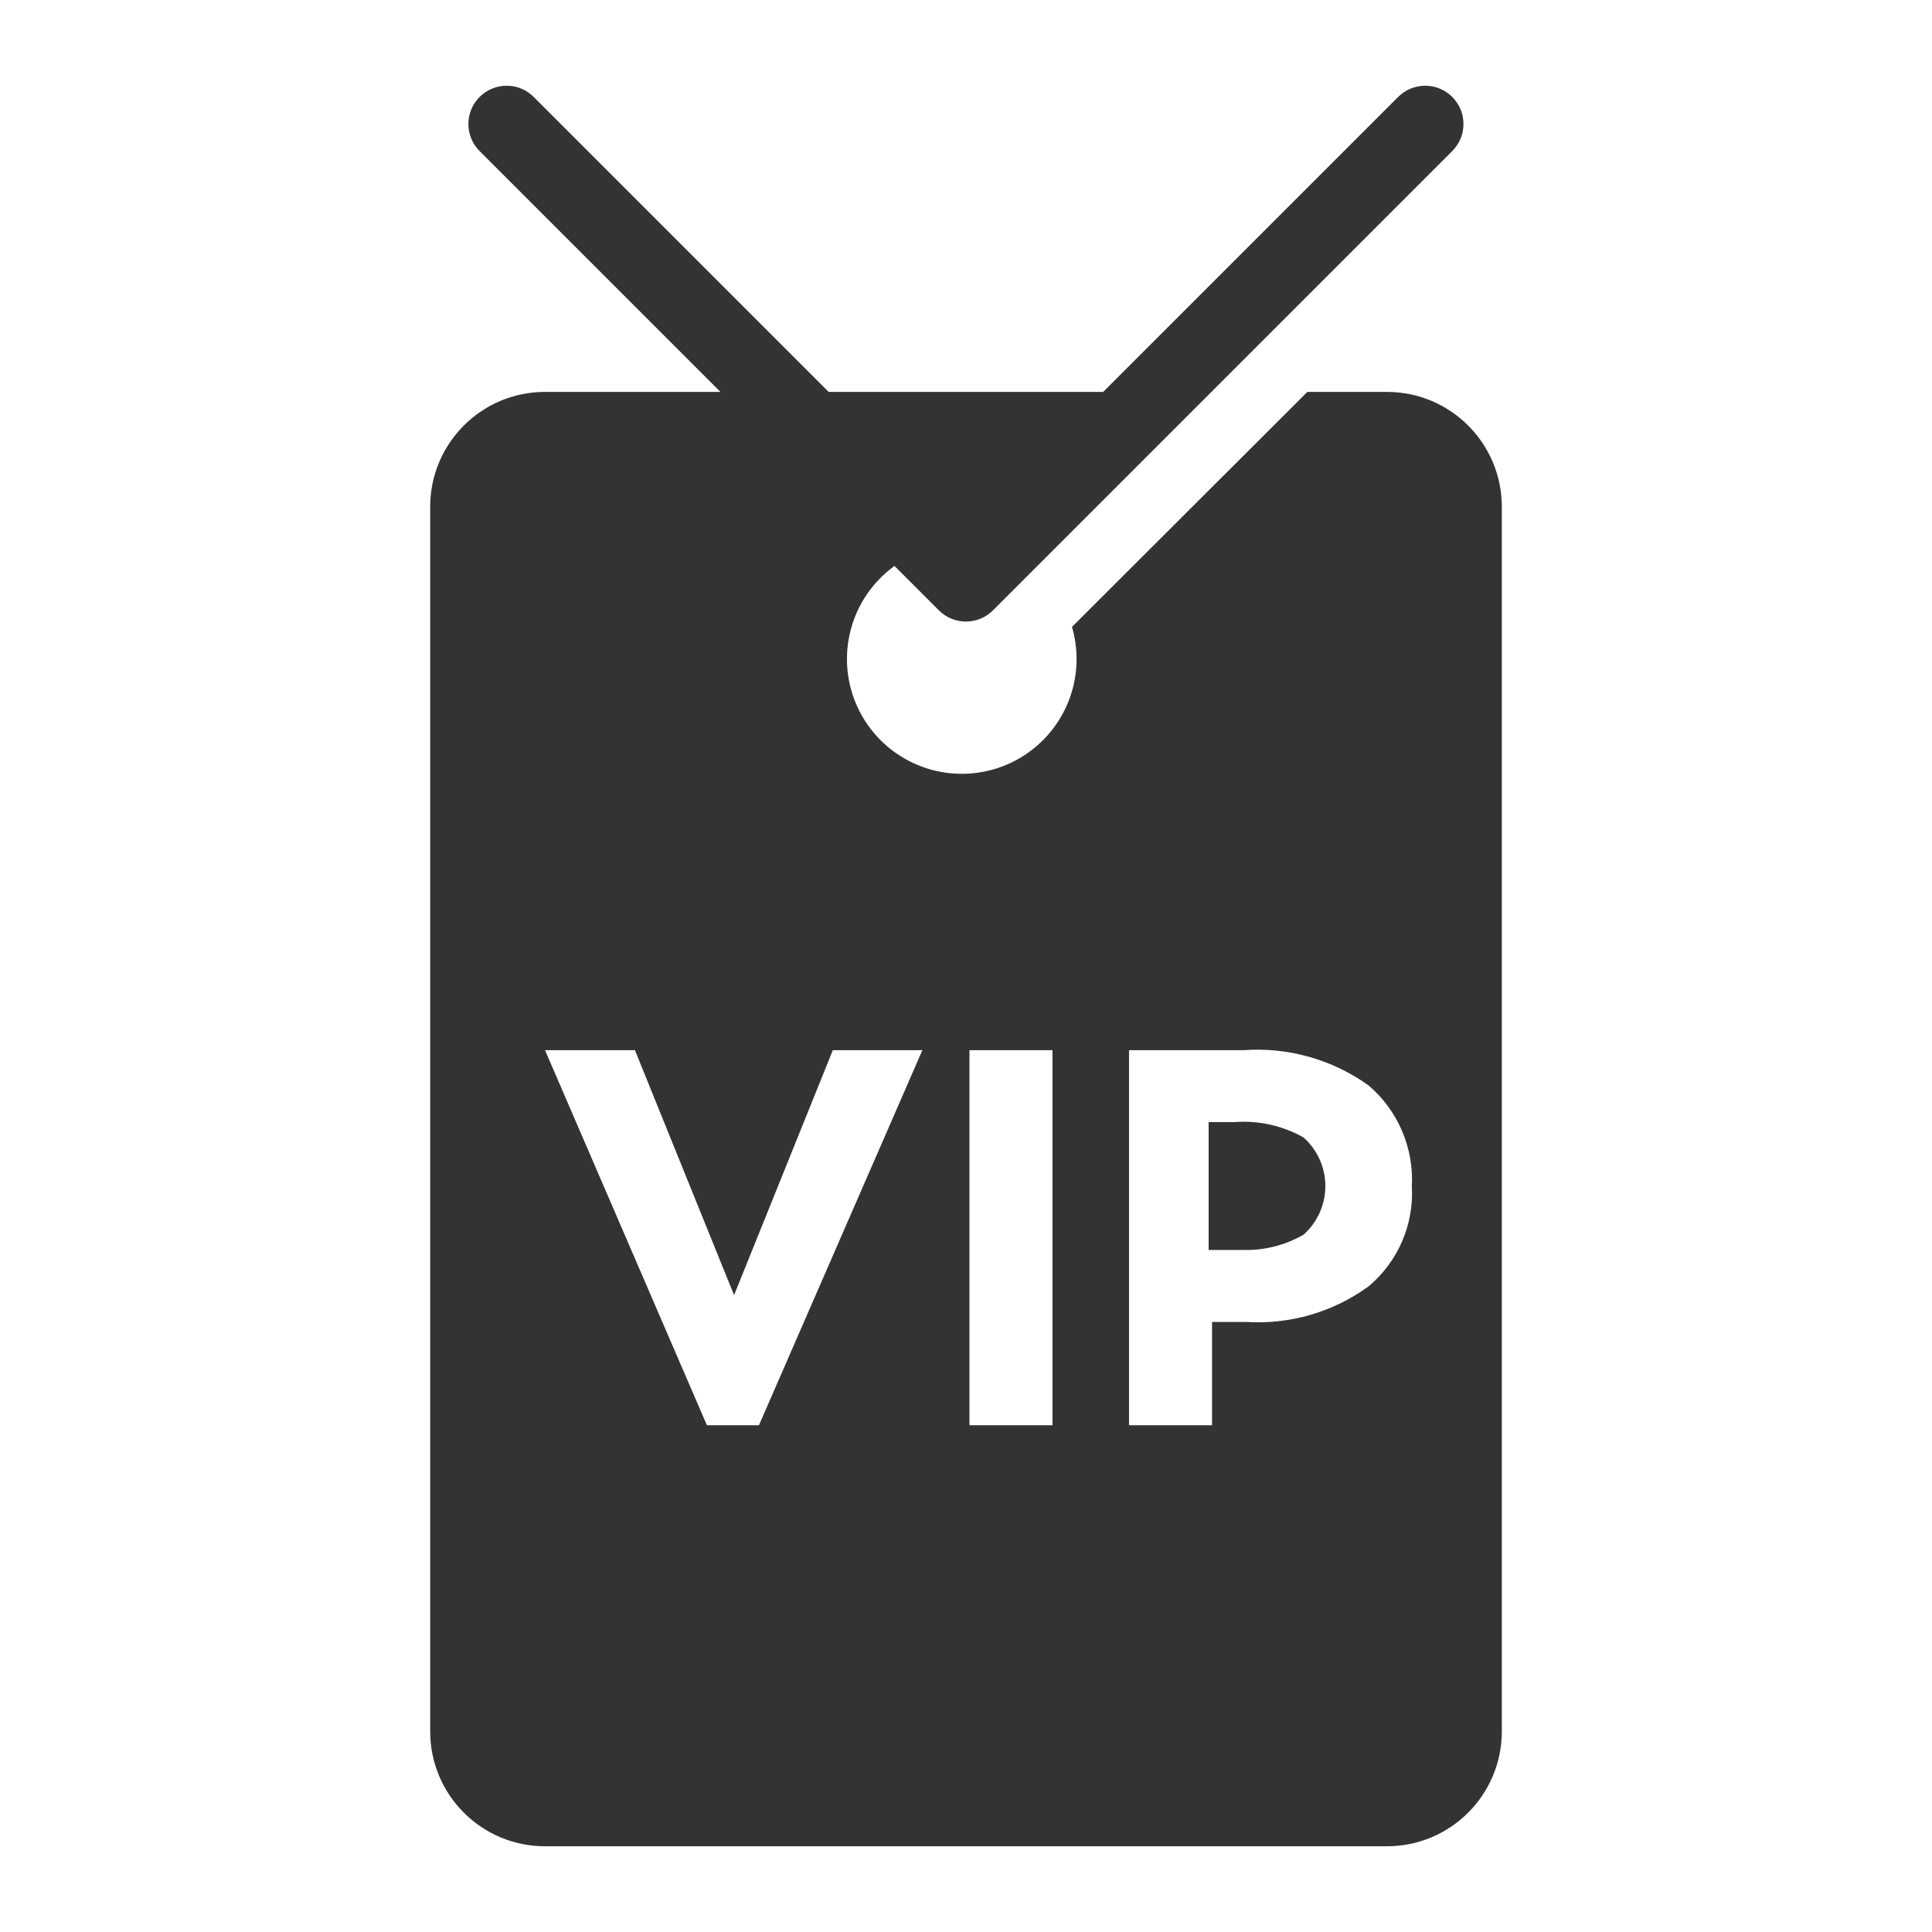 <svg width="48" height="48" viewBox="0 0 48 48" fill="none" xmlns="http://www.w3.org/2000/svg">
<path fill-rule="evenodd" clip-rule="evenodd" d="M34.459 9.737C36.034 9.737 37.312 11.014 37.312 12.59V43.017C37.312 44.593 36.034 45.87 34.459 45.87H13.54C11.965 45.87 10.688 44.593 10.688 43.017V12.59C10.688 11.014 11.965 9.737 13.54 9.737H29.781L25.502 14.016C24.42 13.278 22.976 13.372 21.998 14.242C21.02 15.113 20.761 16.537 21.368 17.697C21.976 18.856 23.295 19.453 24.567 19.145C25.839 18.837 26.738 17.702 26.747 16.393C26.749 16.116 26.711 15.841 26.633 15.575L32.481 9.737H34.459ZM15.775 26.092H13.541L17.563 35.41H18.856L22.916 26.092H20.691L18.238 32.177L15.775 26.092ZM26.149 26.092H24.086V35.41H26.149V26.092ZM30.903 26.092H28.05V35.41H30.113V32.843H30.95C32.04 32.914 33.12 32.601 34.002 31.959C34.732 31.347 35.131 30.427 35.077 29.477C35.129 28.518 34.732 27.59 34.002 26.967C33.097 26.319 31.994 26.009 30.884 26.092H30.903ZM30.066 27.879H30.656C31.258 27.831 31.86 27.963 32.386 28.26C32.731 28.567 32.928 29.006 32.928 29.467C32.928 29.929 32.731 30.368 32.386 30.675C31.93 30.938 31.41 31.07 30.884 31.055H30.028V27.879H30.066Z" fill="#333333"/>
<path fill-rule="evenodd" clip-rule="evenodd" d="M11.915 2.409C12.287 2.037 12.889 2.037 13.26 2.409L23.998 13.147L34.736 2.409C35.107 2.037 35.709 2.037 36.081 2.409C36.452 2.78 36.452 3.382 36.081 3.753L24.67 15.164C24.299 15.535 23.697 15.535 23.326 15.164L11.915 3.753C11.544 3.382 11.544 2.78 11.915 2.409Z" fill="#333333"/>
</svg>
